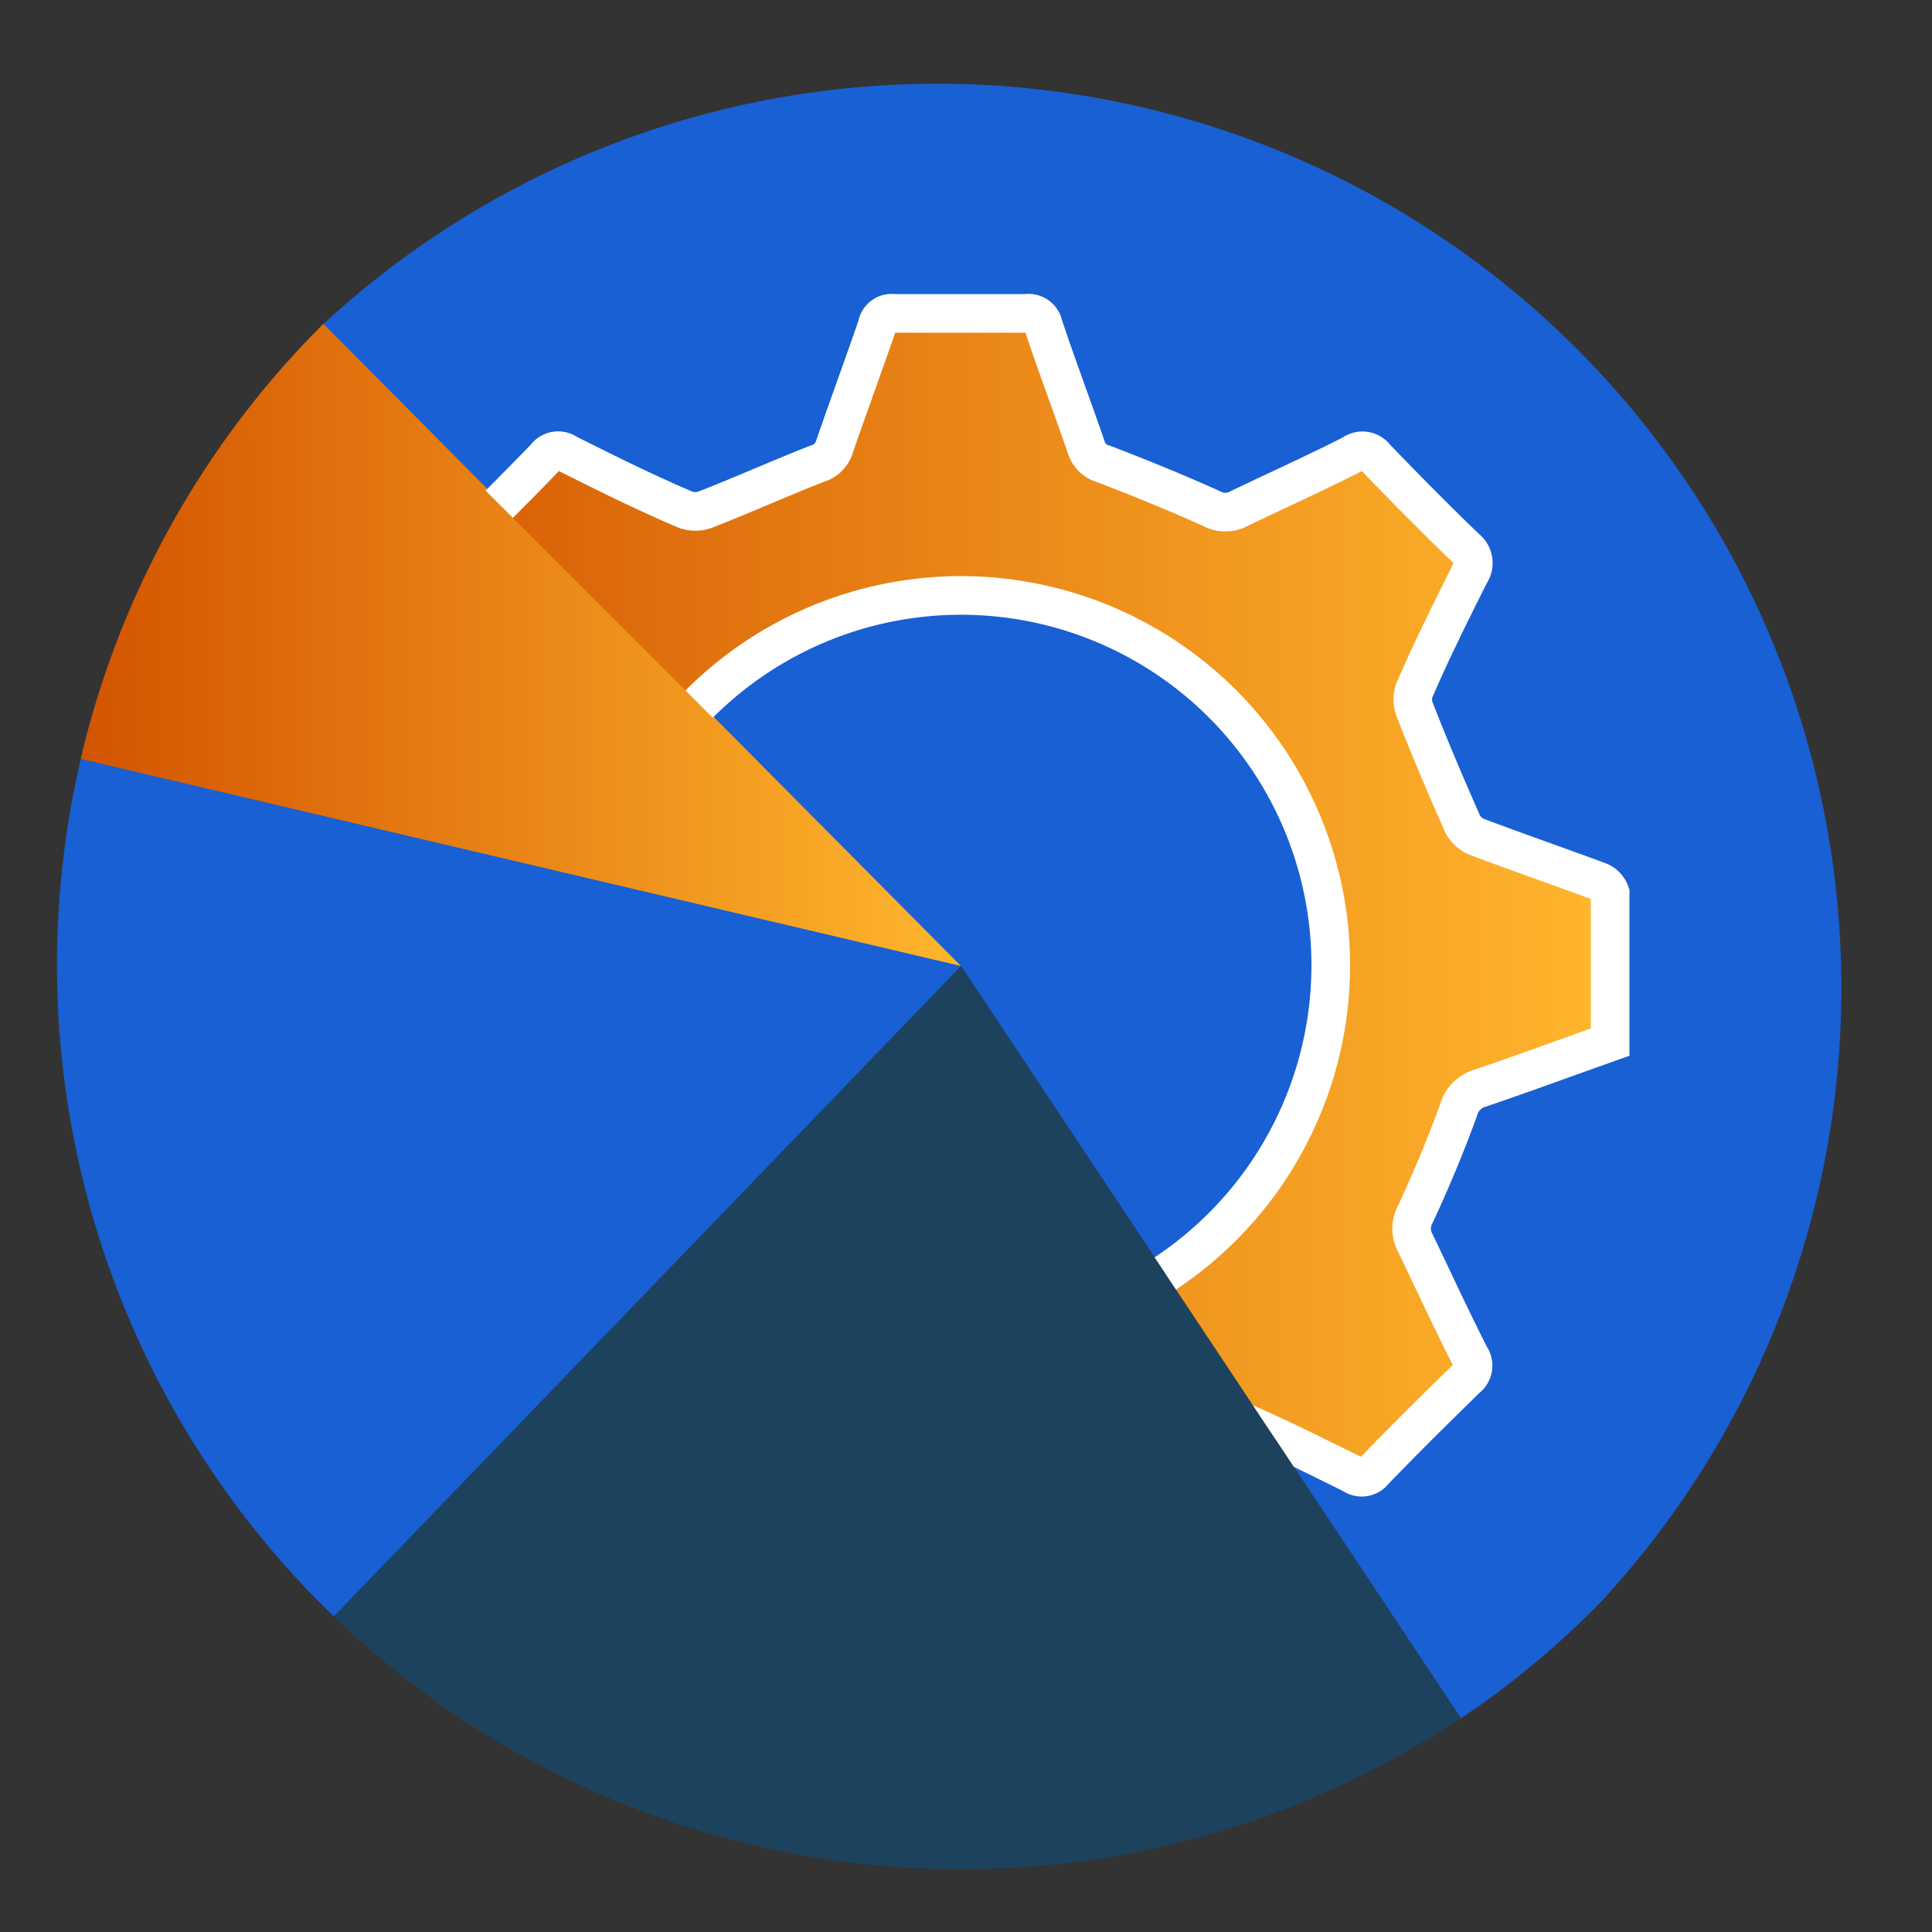 <svg id="Layer_1" data-name="Layer 1" xmlns="http://www.w3.org/2000/svg" xmlns:xlink="http://www.w3.org/1999/xlink" viewBox="0 0 50 50"><rect x="0" y="0" width="50" height="50" fill="#333333" stroke="none"/><defs><style>.cls-1{fill:none;}.cls-2{fill:#1860d3;}.cls-3{fill:#1d425d;}.cls-4{fill:url(#linear-gradient);}.cls-5{clip-path:url(#clip-path);}.cls-6{stroke:#fff;stroke-miterlimit:10;fill:url(#linear-gradient-2);}.cls-7{opacity:0.05;}</style><linearGradient id="linear-gradient" x1="3.05" y1="18.21" x2="25.83" y2="18.21" gradientTransform="translate(-0.98 -1.52) rotate(-0.03)" gradientUnits="userSpaceOnUse"><stop offset="0" stop-color="#d35400"/><stop offset="1" stop-color="#ffb62d"/></linearGradient><clipPath id="clip-path"><path class="cls-1" d="M24.87,25,37.81,44.47a22.75,22.75,0,0,0,3.61-3A23.4,23.4,0,0,0,8.31,8.44Z"/></clipPath><linearGradient id="linear-gradient-2" x1="8.01" y1="24.98" x2="41.72" y2="24.98" gradientTransform="matrix(1, 0, 0, 1, 0, 0)" xlink:href="#linear-gradient"/></defs><path class="cls-2" d="M24.87,25,37.81,44.47a22.75,22.75,0,0,0,3.61-3A23.4,23.4,0,0,0,8.31,8.44Z"/><path class="cls-3" d="M24.87,25,8.44,41.64A23.38,23.38,0,0,0,37.8,44.47Z"/><path class="cls-2" d="M24.87,25,2.51,18.09A23.42,23.42,0,0,0,8.33,41.53l.31.3Z"/><path class="cls-4" d="M24.87,25,8.37,8.38l-.06.06a23.42,23.42,0,0,0-6.22,11.2Z"/><g class="cls-5"><path class="cls-6" d="M8,22.94c1.15-.41,2.29-.82,3.43-1.21a.72.72,0,0,0,.47-.49c.36-.94.74-1.87,1.16-2.78a.69.69,0,0,0,0-.67c-.48-1-.94-2-1.43-3a.41.41,0,0,1,.09-.56q1.22-1.18,2.4-2.4a.4.4,0,0,1,.56-.09c1,.5,2,1,3.06,1.45a.75.75,0,0,0,.51,0c1-.39,1.93-.81,2.9-1.19a.64.64,0,0,0,.44-.42c.36-1.05.75-2.1,1.11-3.15a.38.38,0,0,1,.43-.32c1.14,0,2.28,0,3.43,0a.39.39,0,0,1,.44.3c.35,1.06.75,2.11,1.11,3.16a.64.64,0,0,0,.46.44c.94.36,1.87.74,2.78,1.15a.74.74,0,0,0,.72,0c1-.48,2-.93,2.94-1.41a.42.42,0,0,1,.59.09c.77.8,1.54,1.58,2.34,2.35a.48.48,0,0,1,.1.66c-.5,1-1,2-1.43,3a.69.69,0,0,0,0,.51c.39,1,.79,1.94,1.21,2.89a.71.71,0,0,0,.38.4c1.06.4,2.13.77,3.18,1.16a.5.5,0,0,1,.29.3c0,1.28,0,2.56,0,3.86-1.13.4-2.24.81-3.36,1.19a.81.81,0,0,0-.56.56c-.33.91-.71,1.82-1.12,2.7a.77.77,0,0,0,0,.75c.48,1,.94,2,1.42,2.94a.41.41,0,0,1-.09.56c-.81.79-1.62,1.59-2.4,2.4a.4.4,0,0,1-.56.08c-1-.49-2-1-3.07-1.45a.72.72,0,0,0-.5,0c-1,.39-1.93.82-2.9,1.2a.61.61,0,0,0-.44.41c-.36,1-.75,2.1-1.11,3.16-.08.23-.17.32-.43.31H23.16a.39.39,0,0,1-.44-.3c-.35-1.06-.75-2.1-1.11-3.16a.63.63,0,0,0-.46-.43c-.95-.37-1.89-.76-2.82-1.18a.62.62,0,0,0-.63,0c-1,.48-2,.94-3,1.43a.43.43,0,0,1-.6-.1q-1.15-1.2-2.37-2.37a.42.42,0,0,1-.09-.59c.49-1,1-2,1.45-3a.59.59,0,0,0,0-.56c-.42-1-.8-1.93-1.22-2.89a.78.78,0,0,0-.38-.4c-1-.4-2.09-.77-3.15-1.13A.4.4,0,0,1,8,26.68C8,25.44,8,24.2,8,22.94ZM24.88,34.55A9.57,9.57,0,1,0,15.3,25,9.56,9.56,0,0,0,24.88,34.55Z"/></g></svg>